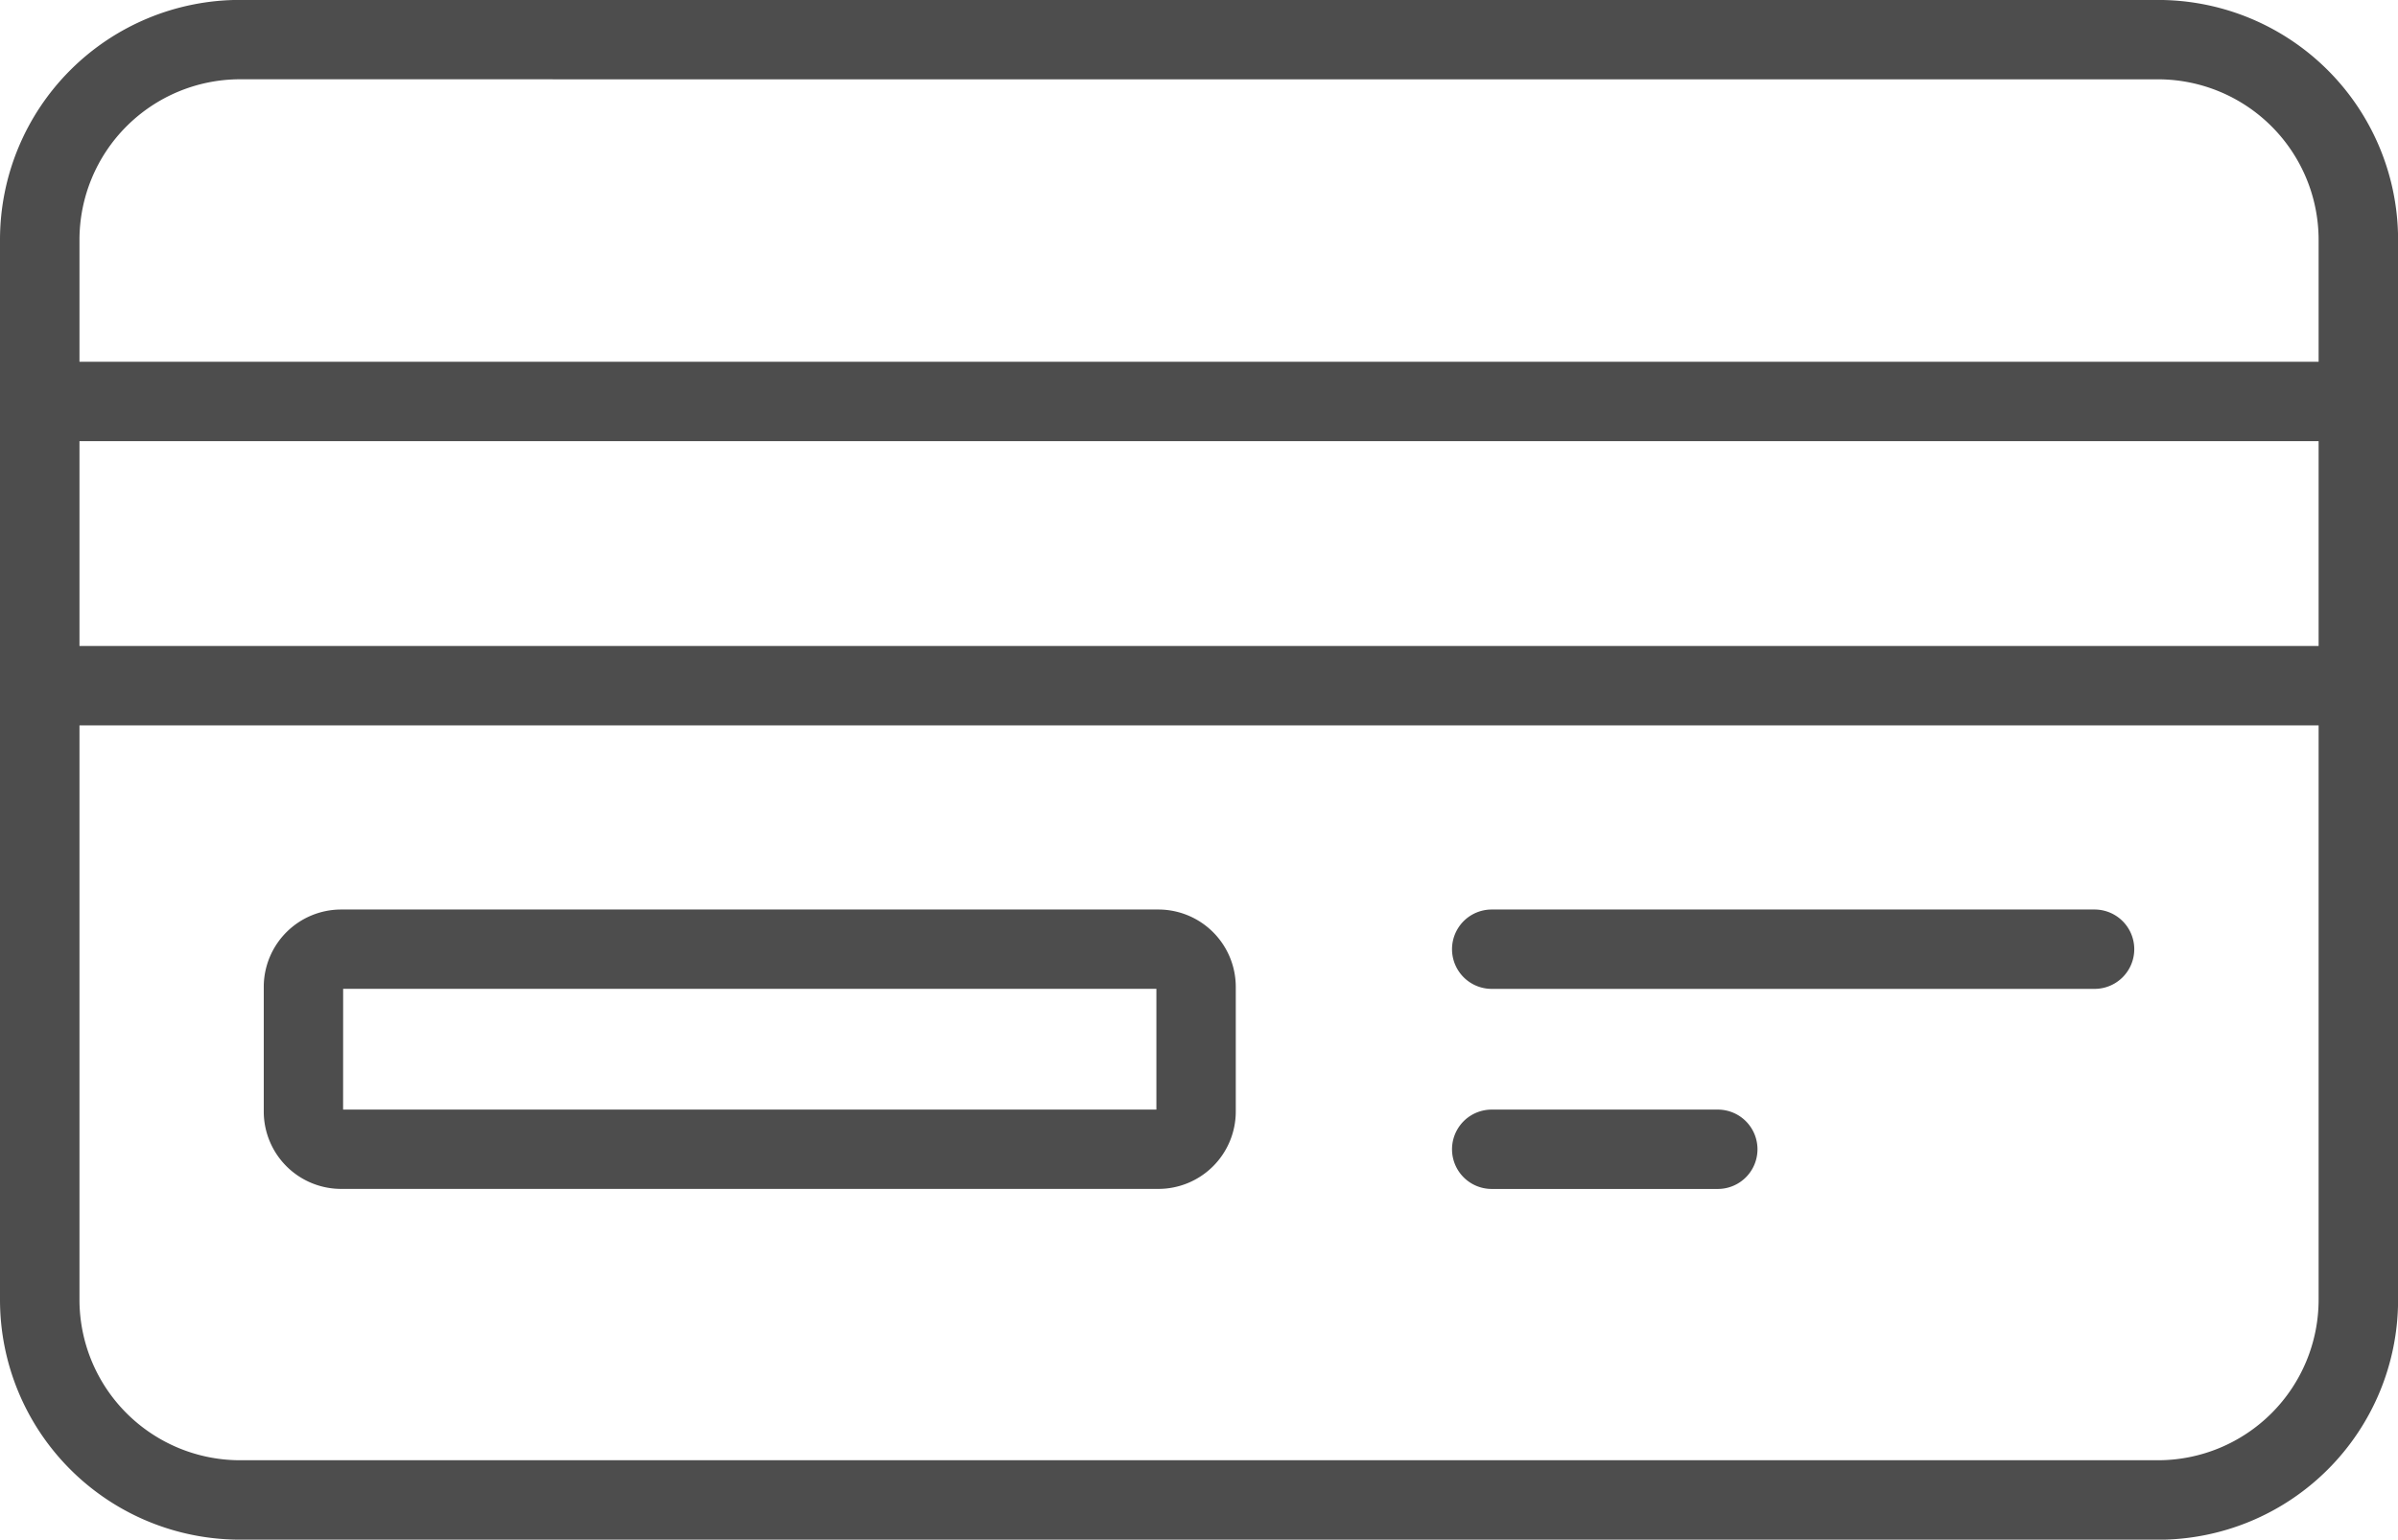 <svg xmlns="http://www.w3.org/2000/svg" xmlns:xlink="http://www.w3.org/1999/xlink" width="57.968" height="37.23" viewBox="0 0 57.968 37.23">
  <defs>
    <clipPath id="clip-path">
      <rect id="Rectangle_276" data-name="Rectangle 276" width="57.968" height="37.23" fill="#4d4d4d"/>
    </clipPath>
  </defs>
  <g id="Bonus" transform="translate(0 -18.406)">
    <g id="Group_199" data-name="Group 199" transform="translate(0 18.406)" clip-path="url(#clip-path)">
      <path id="Path_284" data-name="Path 284" d="M52.17,283.22H5.8a5.8,5.8,0,0,1-5.8-5.8V251.788a5.8,5.8,0,0,1,5.8-5.8H15.89a.959.959,0,1,1,0,1.919H5.8a3.884,3.884,0,0,0-3.879,3.88v25.633A3.884,3.884,0,0,0,5.8,281.3H52.17a3.884,3.884,0,0,0,3.879-3.879V251.788a3.884,3.884,0,0,0-3.879-3.88H13.387a.959.959,0,1,1,0-1.919H52.17a5.8,5.8,0,0,1,5.8,5.8v25.633a5.8,5.8,0,0,1-5.8,5.8" transform="translate(0 -245.99)" fill="#4d4d4d"/>
      <path id="Path_285" data-name="Path 285" d="M92.829,498.36H73.072a1.872,1.872,0,0,1-1.87-1.87v-3.016a1.872,1.872,0,0,1,1.87-1.87H92.829a1.872,1.872,0,0,1,1.87,1.87v3.016a1.872,1.872,0,0,1-1.87,1.87m-19.709-1.919h19.66v-2.919H73.121Z" transform="translate(-64.826 -469.611)" fill="#4d4d4d"/>
      <path id="Path_286" data-name="Path 286" d="M57.009,345.608H.959a.959.959,0,1,1,0-1.919H57.009a.959.959,0,1,1,0,1.919" transform="translate(0 -334.941)" fill="#4d4d4d"/>
      <path id="Path_287" data-name="Path 287" d="M407.532,493.523H392.959a.959.959,0,1,1,0-1.919h14.573a.959.959,0,1,1,0,1.919" transform="translate(-356.899 -469.611)" fill="#4d4d4d"/>
      <path id="Path_288" data-name="Path 288" d="M57.009,422.357H.959a.959.959,0,1,1,0-1.919H57.009a.959.959,0,1,1,0,1.919" transform="translate(0 -404.817)" fill="#4d4d4d"/>
      <path id="Path_289" data-name="Path 289" d="M398.424,547.549h-5.465a.959.959,0,1,1,0-1.919h5.465a.959.959,0,1,1,0,1.919" transform="translate(-356.899 -518.799)" fill="#4d4d4d"/>
    </g>
  </g>
</svg>
